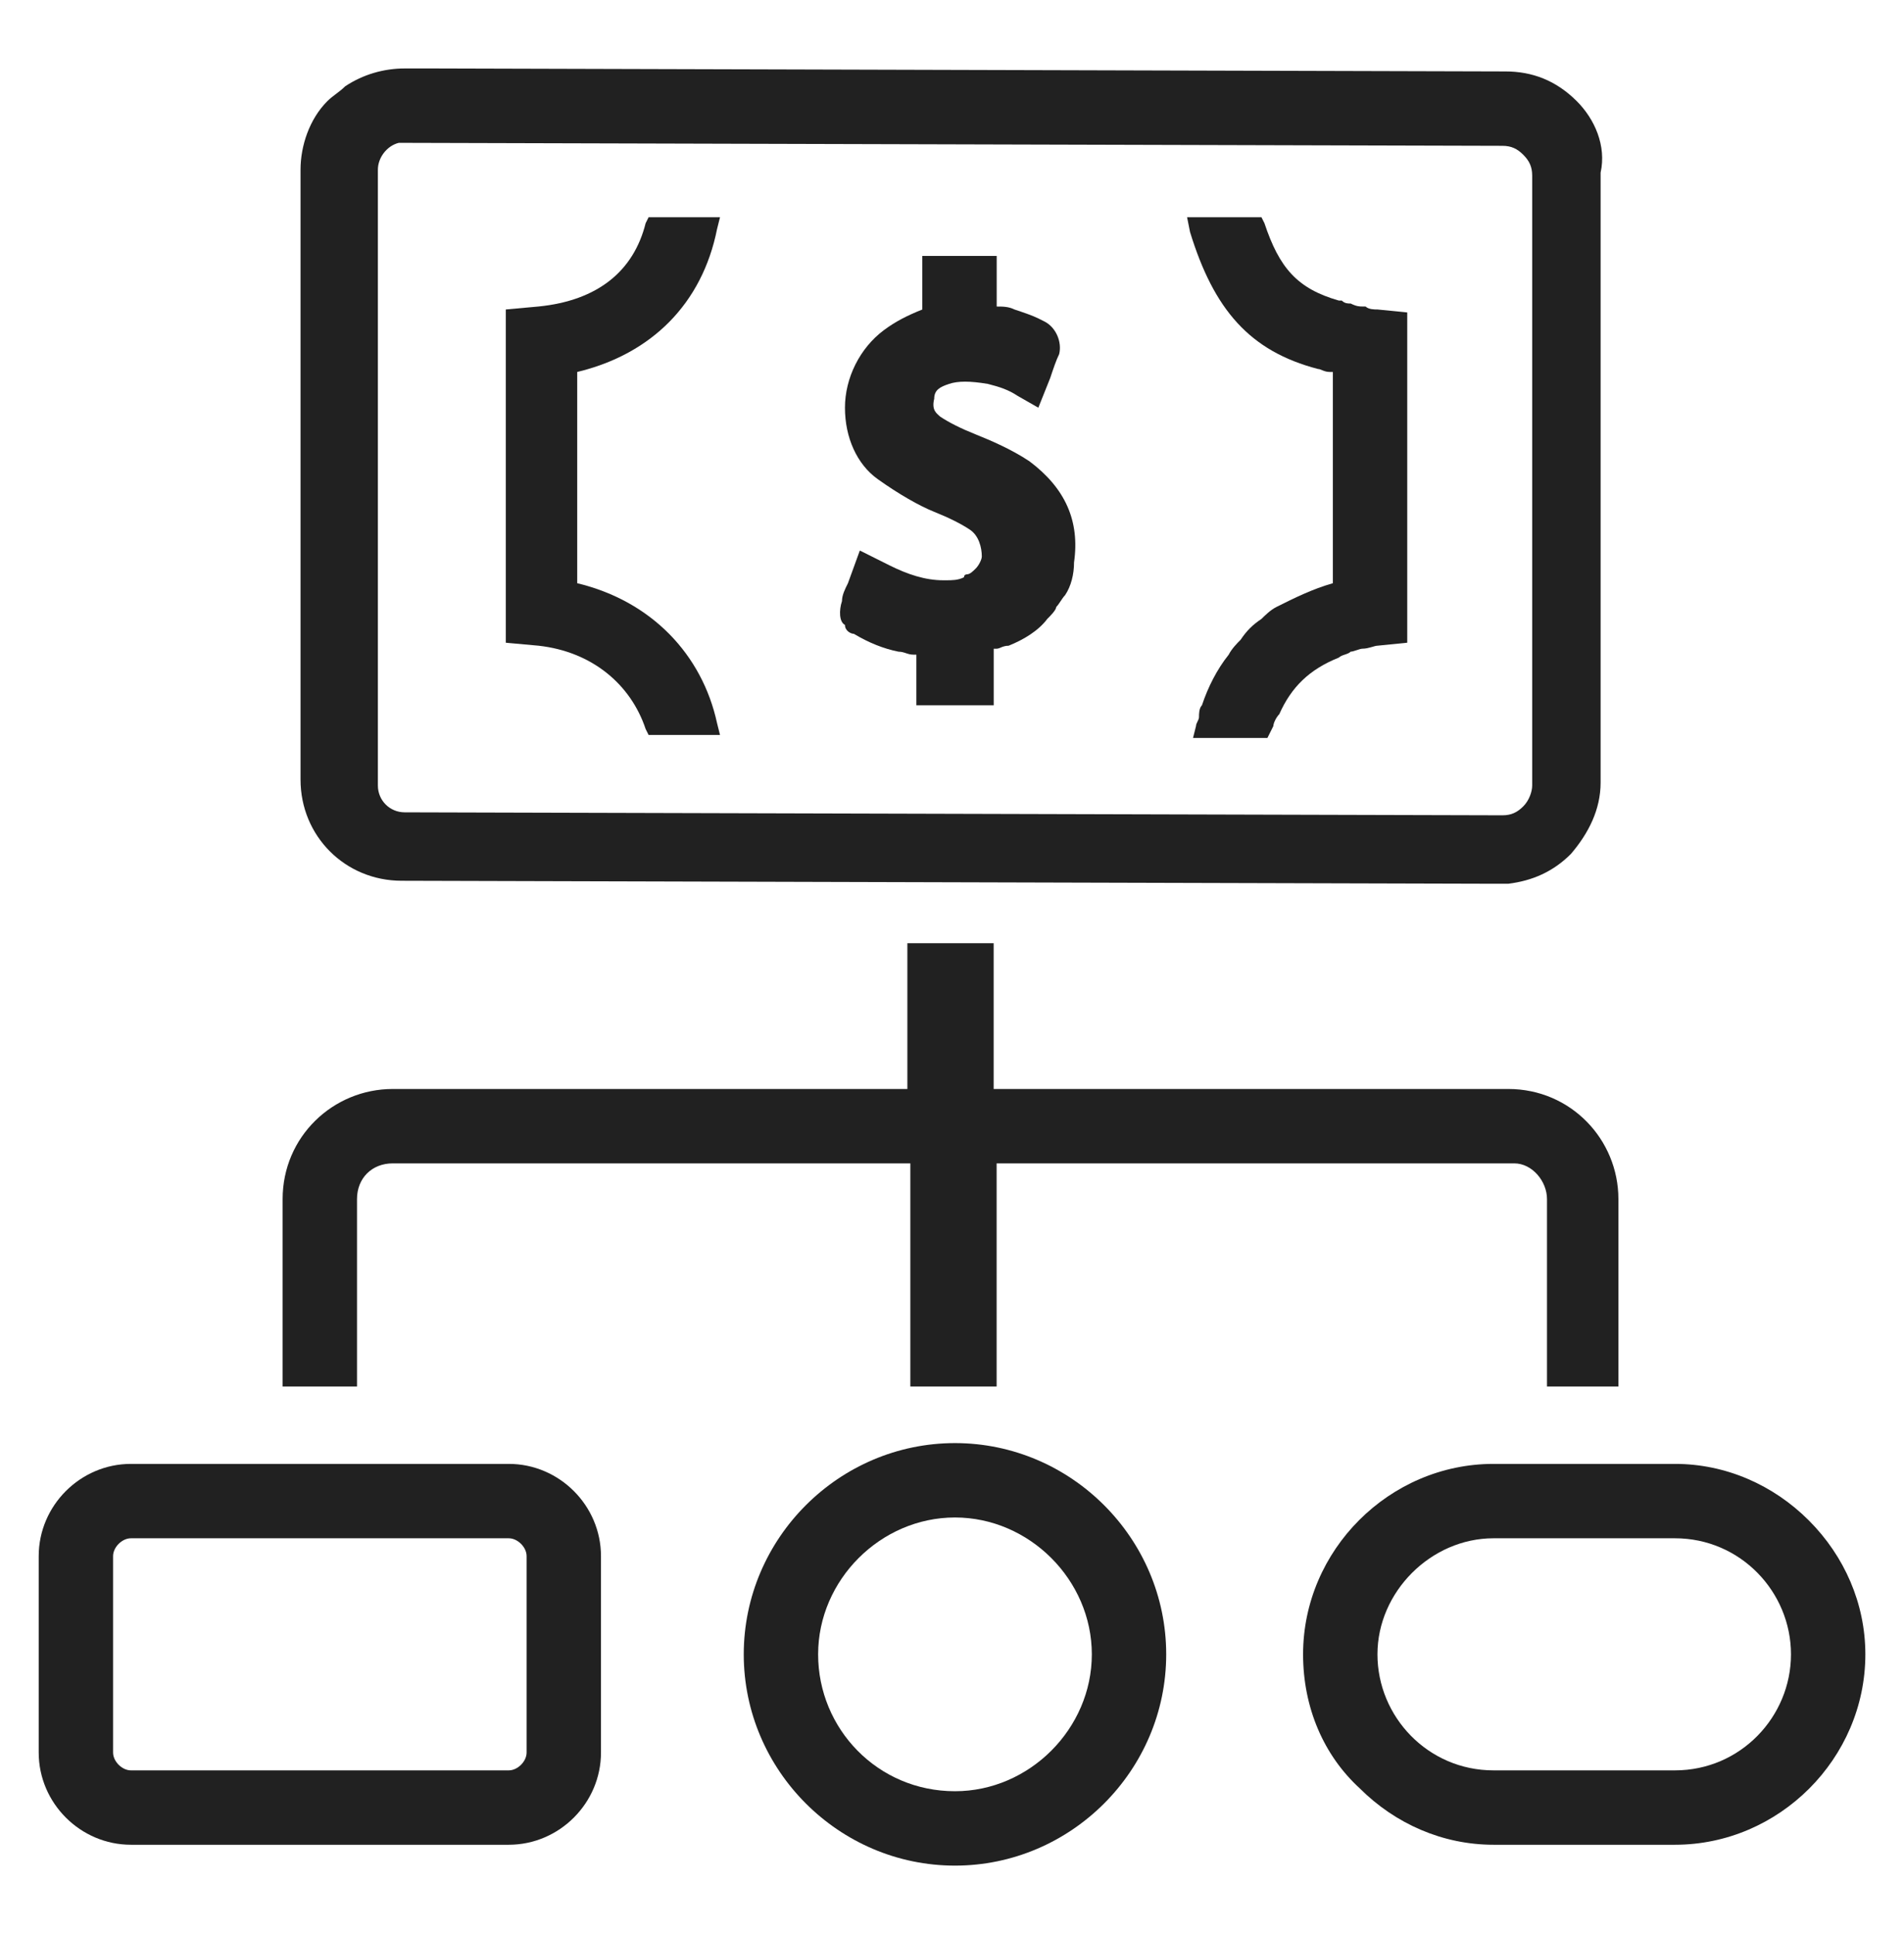 <svg width="64" height="65" viewBox="0 0 64 65" fill="none" xmlns="http://www.w3.org/2000/svg">
<path d="M52 40.299V46.599H54.4V40.299C54.4 38.299 52.8 36.599 50.7 36.599H33.4V31.699H30.5V36.599H13.2C11.2 36.599 9.5 38.199 9.5 40.299V46.599H12V40.299C12 39.599 12.5 39.099 13.2 39.099H30.6V46.599H33.5V39.099H50.9C51.5 39.099 52 39.699 52 40.299Z" fill="#212121"/>
<path d="M60.801 51.099C59.601 49.899 58.001 49.199 56.301 49.199H50.201C46.701 49.199 43.801 52.099 43.801 55.599C43.801 57.399 44.501 58.999 45.701 60.099C46.901 61.299 48.501 61.999 50.201 61.999H56.301C59.801 61.999 62.701 59.099 62.701 55.599C62.701 53.899 62.001 52.299 60.801 51.099ZM56.301 59.499H50.201C48.001 59.499 46.301 57.699 46.301 55.599C46.301 53.499 48.101 51.699 50.201 51.699H56.301C58.501 51.699 60.201 53.499 60.201 55.599C60.201 57.699 58.501 59.499 56.301 59.499Z" fill="#212121"/>
<path d="M17.101 49.199H4.401C2.701 49.199 1.301 50.599 1.301 52.299V58.899C1.301 60.599 2.701 61.999 4.401 61.999H17.101C18.801 61.999 20.201 60.599 20.201 58.899V52.299C20.201 50.599 18.801 49.199 17.101 49.199ZM17.701 58.899C17.701 59.199 17.401 59.499 17.101 59.499H4.401C4.101 59.499 3.801 59.199 3.801 58.899V52.299C3.801 51.999 4.101 51.699 4.401 51.699H17.101C17.401 51.699 17.701 51.999 17.701 52.299V58.899Z" fill="#212121"/>
<path d="M32.1 48.5C28.2 48.5 25 51.7 25 55.6C25 59.5 28.2 62.7 32.1 62.7C36 62.7 39.2 59.5 39.2 55.6C39.2 51.7 36 48.5 32.1 48.5ZM32.1 60.2C29.5 60.2 27.5 58.1 27.5 55.6C27.5 53.1 29.6 51 32.1 51C34.6 51 36.7 53.1 36.7 55.6C36.7 58.1 34.6 60.2 32.1 60.2Z" fill="#212121"/>
<path d="M21.702 24.501L21.802 24.701H24.202L24.102 24.301C23.602 22.001 21.902 20.201 19.402 19.601V12.501C21.902 11.901 23.602 10.201 24.102 7.701L24.202 7.301H21.802L21.702 7.501C21.302 9.101 20.102 10.101 18.102 10.301L17.002 10.401V21.601L18.102 21.701C19.902 21.901 21.202 23.001 21.702 24.501Z" fill="#212121"/>
<path d="M44.302 12.401C44.402 12.401 44.502 12.501 44.702 12.501H44.802V19.601C44.102 19.801 43.502 20.101 42.902 20.401C42.702 20.501 42.502 20.701 42.402 20.801C42.102 21.001 41.902 21.201 41.702 21.501C41.602 21.601 41.402 21.801 41.302 22.001C40.902 22.501 40.602 23.101 40.402 23.701C40.302 23.801 40.302 24.001 40.302 24.101C40.302 24.201 40.202 24.301 40.202 24.401L40.102 24.801H42.602L42.702 24.601L42.802 24.401C42.802 24.301 42.902 24.101 43.002 24.001C43.402 23.101 44.002 22.501 45.002 22.101C45.102 22.001 45.302 22.001 45.402 21.901C45.502 21.901 45.702 21.801 45.802 21.801C46.002 21.801 46.202 21.701 46.302 21.701L47.302 21.601V10.501L46.302 10.401C46.202 10.401 46.002 10.401 45.902 10.301H45.802C45.702 10.301 45.602 10.301 45.402 10.201C45.302 10.201 45.202 10.201 45.102 10.101H45.002C43.602 9.701 43.002 9.001 42.502 7.501L42.402 7.301H39.902L40.002 7.801C40.802 10.401 42.002 11.801 44.302 12.401Z" fill="#212121"/>
<path d="M53.002 3.401C52.302 2.701 51.502 2.401 50.602 2.401L14.602 2.301H13.602C12.902 2.301 12.202 2.501 11.602 2.901C11.402 3.101 11.202 3.201 11.002 3.401C10.402 4.001 10.102 4.901 10.102 5.701V26.201C10.102 28.101 11.602 29.601 13.502 29.601L50.002 29.701H50.702C51.502 29.601 52.202 29.301 52.802 28.701C53.402 28.001 53.802 27.201 53.802 26.301V5.801C54.002 4.901 53.602 4.001 53.002 3.401ZM12.702 5.701C12.702 5.301 13.002 4.901 13.402 4.801H13.602L50.502 4.901C50.802 4.901 51.002 5.001 51.202 5.201C51.402 5.401 51.502 5.601 51.502 5.901V26.401C51.502 26.601 51.402 26.901 51.202 27.101C51.002 27.301 50.802 27.401 50.502 27.401L13.602 27.301C13.102 27.301 12.702 26.901 12.702 26.401V5.701Z" fill="#212121"/>
<path d="M28.702 21.302C29.202 21.602 29.702 21.802 30.202 21.902C30.402 21.902 30.502 22.002 30.702 22.002H30.802V23.702H33.402V21.802H33.502C33.602 21.802 33.702 21.702 33.902 21.702C34.402 21.502 34.902 21.202 35.202 20.802C35.302 20.702 35.502 20.502 35.502 20.402C35.602 20.302 35.702 20.102 35.802 20.002C36.002 19.702 36.102 19.302 36.102 18.902C36.302 17.502 35.802 16.402 34.602 15.502C34.002 15.102 33.302 14.802 32.802 14.602C32.302 14.402 31.902 14.202 31.602 14.002C31.502 13.902 31.302 13.802 31.402 13.402C31.402 13.102 31.602 13.002 31.902 12.902C32.202 12.802 32.602 12.802 33.202 12.902C33.602 13.002 33.902 13.102 34.202 13.302L34.902 13.702L35.302 12.702C35.402 12.402 35.502 12.102 35.602 11.902C35.702 11.502 35.502 11.002 35.102 10.802L34.902 10.702C34.702 10.602 34.402 10.502 34.102 10.402C33.902 10.302 33.702 10.302 33.502 10.302V8.602H31.002V10.402C30.502 10.602 30.102 10.802 29.702 11.102C28.902 11.702 28.402 12.702 28.402 13.702C28.402 14.702 28.802 15.602 29.502 16.102C30.202 16.602 30.902 17.002 31.402 17.202C31.902 17.402 32.302 17.602 32.602 17.802C32.902 18.002 33.002 18.402 33.002 18.702C33.002 18.802 32.902 19.002 32.802 19.102C32.702 19.202 32.602 19.302 32.502 19.302C32.502 19.302 32.402 19.302 32.402 19.402C32.202 19.502 32.002 19.502 31.802 19.502H31.702C31.102 19.502 30.502 19.302 29.902 19.002L28.902 18.502L28.502 19.602C28.402 19.802 28.302 20.002 28.302 20.202C28.202 20.502 28.202 20.902 28.402 21.002C28.402 21.202 28.602 21.302 28.702 21.302Z" fill="#212121"/>
</svg>
